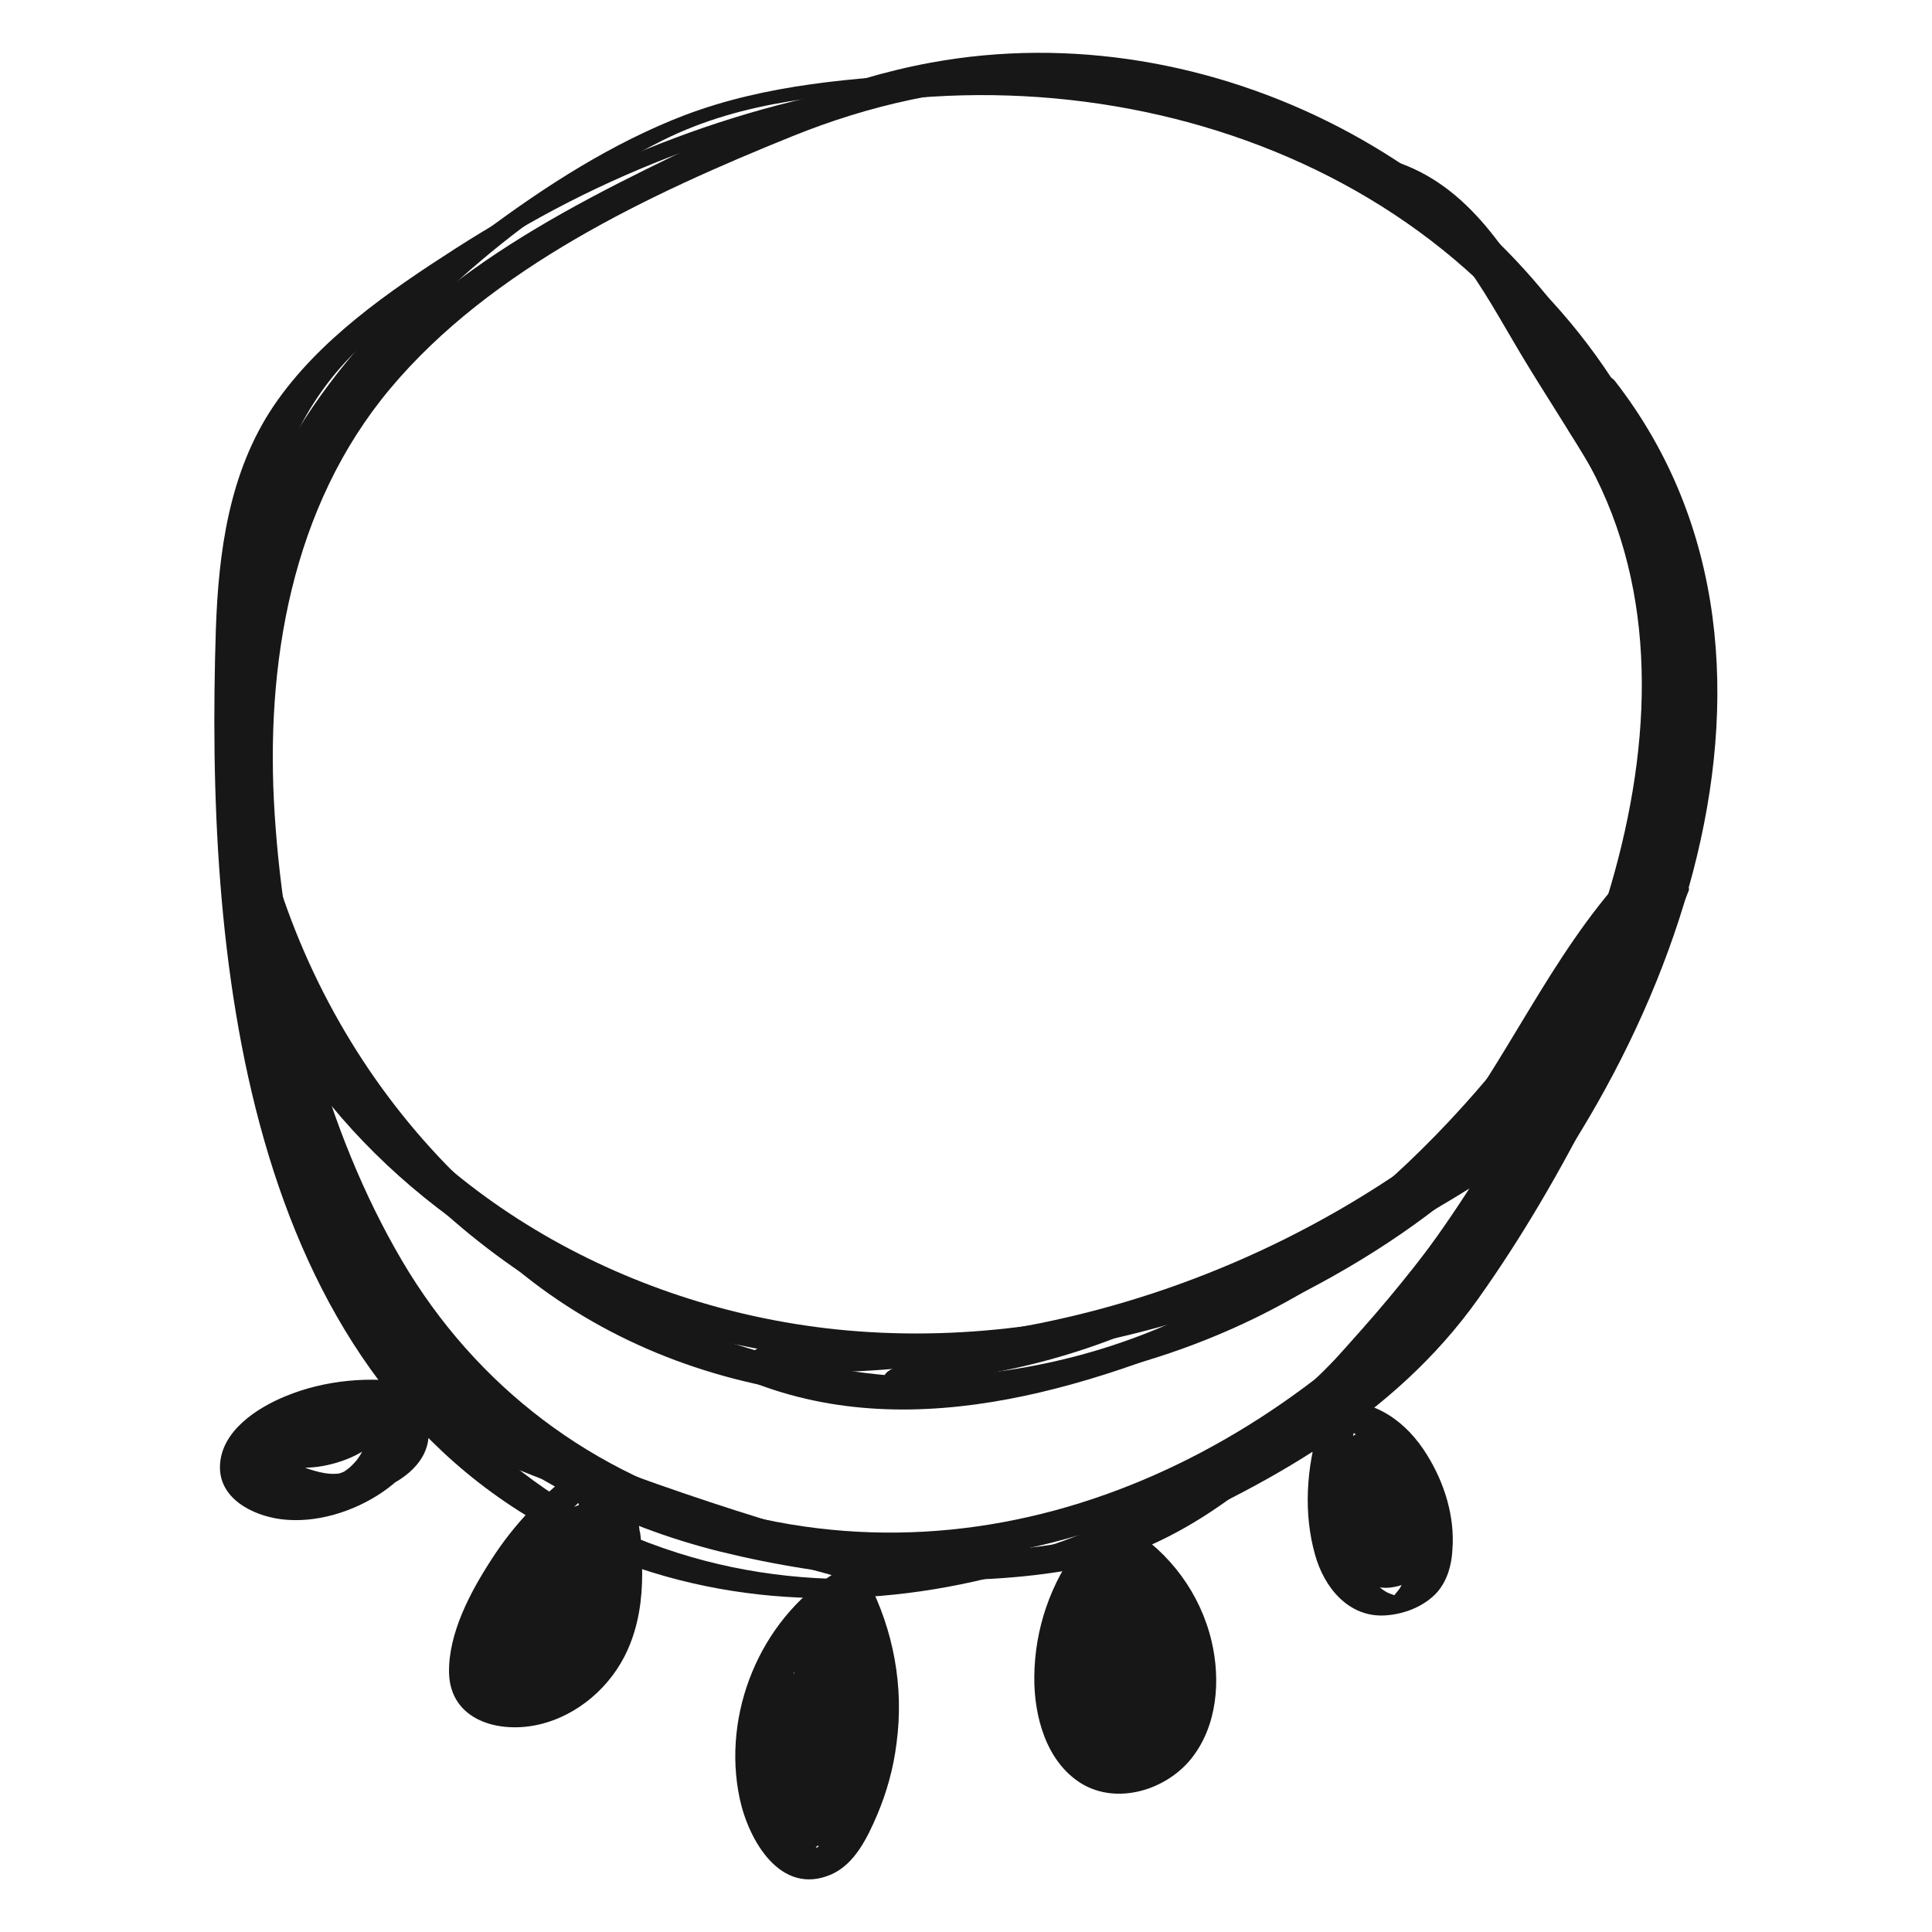 <?xml version="1.0" encoding="utf-8"?>
<!-- Generator: Adobe Illustrator 26.2.1, SVG Export Plug-In . SVG Version: 6.00 Build 0)  -->
<svg version="1.1" id="Capa_1" xmlns="http://www.w3.org/2000/svg" xmlns:xlink="http://www.w3.org/1999/xlink" x="0px" y="0px"
	 viewBox="0 0 512 512" style="enable-background:new 0 0 512 512;" xml:space="preserve">
<style type="text/css">
	.st0{fill:#171717;}
</style>
<g>
	<g>
		<path class="st0" d="M430.9,111.8C399.2,43.8,320.7,3,246.7,16.6c-24,4.4-46.6,14.3-68.4,24.8c-19.6,9.5-39.1,19.6-56.6,32.7
			c-35,26.1-55.1,63.4-59.3,106.7C58.1,224,66.7,270,82.7,310.1c15.5,38.9,41.7,71.5,80.3,89.2c75.5,34.6,161.2,7.2,217.4-49.7
			C439.9,289.2,487,177,428,101c-3.2-4.1-13.5,0.3-9.9,4.9c49.5,63.8,19.5,155.8-24.4,213.9c-46.2,61.2-121.5,101.4-199,81
			c-37.5-9.9-68.4-33.2-88.1-66.6c-20.6-35-31.2-78-33.8-118.3c-2.6-39.8,4.4-81.6,30.6-112.9c26.7-31.9,68.7-51.6,106.6-66.9
			c41-16.6,83.9-18.3,125.1-1.2c36.7,15.3,67.9,43.6,84.8,79.7C422.4,119.6,433.1,116.5,430.9,111.8L430.9,111.8z"/>
	</g>
	<g>
		<path class="st0" d="M438.1,120C403.7,46.5,319.8,12.2,242,21.1c-43.2,5-84.7,21.3-121.2,44.7C103.2,77.1,84.4,90,72.5,107.6
			c-11.8,17.5-14.6,38.7-15.3,59.3c-2.7,84.6,6.3,196.2,91.8,240.1c71.2,36.5,158.6,8.6,212.6-45.1c32.6-32.5,56.9-74.3,71.7-117.8
			c14.6-43,20-93.6-6.8-133c-2-2.9-12,1.2-10.9,2.9c43.9,64.8,5.5,156.8-34.8,213.7c-21.9,31-50.5,58.6-85.2,74.9
			c-35.9,16.9-78.1,21-116.1,8.9c-84-26.5-108-119.9-111-198c-1.6-41.2-6.1-89.5,26.1-120.7c30.2-29.1,72.2-50.2,112.5-60.8
			c83.5-21.9,181.7,9.3,220.1,91.1C428.7,125.9,439.2,122.3,438.1,120L438.1,120z"/>
	</g>
	<g>
		<path class="st0" d="M412.6,291.6c25.3-40.8,53.4-89.5,35.5-138.7c-8.7-23.9-24.3-45.5-37.2-67.2c-10.4-17.4-21.2-36.7-41.8-43.1
			c-4.6-1.4-12.8,5.3-6.3,7.3c20,6.1,30.1,27,40.1,43.7c12.5,20.9,27.9,42,35.5,65.3c15.3,47.1-12.1,92.8-36.1,131.5
			C399.1,295.5,410.1,295.6,412.6,291.6L412.6,291.6z"/>
	</g>
	<g>
		<path class="st0" d="M71.6,157.7c6.7-35.6,28.3-65.3,55.6-88.4c14.7-12.5,31.1-23.4,48.4-32.1c21.6-10.8,45.3-12.3,69.1-13.6
			c2.8-0.2,11.8-4.6,4.7-4.2c-23,1.2-46.2,2.9-67.9,11.1c-19.1,7.3-37,18.8-53.3,31C95.7,85.9,68.6,119,60.8,159.7
			C60.4,162,71.1,160.3,71.6,157.7L71.6,157.7z"/>
	</g>
	<g>
		<path class="st0" d="M77,299.6c8.7,58.2,59.4,98.1,113.9,111.6c29.3,7.2,62,10,91.9,5c30.5-5.1,53.1-25.4,74.1-46.7
			c25-25.5,46.2-54.4,63.4-85.7c2.9-5.3-8.1-5.4-10.4-1.2c-13.7,25-30.1,48.4-49,69.7c-18.7,21.1-41.3,46.3-69.2,54.2
			c-27,7.7-59.2,4.7-86.4-0.7c-27.7-5.6-54.4-17-75.9-35.7c-21.8-19-37.2-44.6-41.5-73.3C87.2,291.7,76.3,294.4,77,299.6L77,299.6z"
			/>
	</g>
	<g>
		<path class="st0" d="M311.2,401.8c50.7-23.8,91.3-66.1,112.2-118.1c1.3-3.3-9.4-2.1-10.8,1.4c-19.6,48.9-57.7,90.1-105.6,112.5
			C300.1,400.8,306.4,404.1,311.2,401.8L311.2,401.8z"/>
	</g>
	<g>
		<path class="st0" d="M300.2,409.2c35-15.1,69.1-33.4,91.6-65.1c23.3-32.8,41-70.7,55.7-108c1.3-3.1-9.5-1.9-10.8,1.5
			c-13.9,35.2-30.5,70.3-51.6,101.8c-10.2,15.2-22.1,28.4-37.4,38.5c-16.2,10.7-33.8,19.6-51.6,27.3
			C289.1,408.2,295.5,411.2,300.2,409.2L300.2,409.2z"/>
	</g>
	<g>
		<path class="st0" d="M120.5,382.5c35.7,15.3,72.4,27.9,110,37.6c2.6,0.7,5.9,0.3,7.7-2.1c1.4-1.9,1.2-4.9-1.5-5.6
			c-37.6-9.8-74.3-22.3-110-37.6C121.9,372.8,114.1,379.8,120.5,382.5L120.5,382.5z"/>
	</g>
	<g>
		<path class="st0" d="M349.6,378.1c-3.4,10.7-4.2,23-1.1,33.9c2.4,8.7,8.9,16.7,18.6,16.1c5-0.3,10.5-2.4,13.9-6.3
			c2.6-3.1,3.7-7.1,3.9-11.1c0.7-8.7-2.1-17.7-6.7-25.1c-5.4-8.8-13.7-14.8-24.4-14.3c-1.8,0.1-8.1,1.2-7.7,4.1
			c1.3,9.4,3.7,18.6,7.2,27.4c1.7,4.3,3.6,8.4,5.8,12.4c2.1,3.8,4.9,6.1,9.5,5.5c5.1-0.7,8.4-3.1,9.2-8.1c0.6-3.8,0.7-7.8,0.2-11.6
			c-1.1-8.1-4.7-15.6-10.2-21.6c-1.8-1.9-10.1,0.1-10.5,2.8c-0.5,4.2-0.8,8.4-0.7,12.6c0.1,3.6-0.1,8.2,1.3,11.6
			c1.6,3.9,6.7,3,9.8,1.8c2.4-1,6.4-4.2,2.6-6.2c-2.1-1.1-5.7,0.2-7.6,1.2c-1.5,0.8-3.3,2.4-1.2,3.5c0.1,0.1,0.3,0.1,0.4,0.2
			c-0.4-0.3-0.7-0.6-1-0.9c0.4,1.1,1.2,0.7,2.3-1.1c1.8-0.3,3.6-0.6,5.4-0.9c-0.1,0-0.6-3.9-0.7-4.2c-0.3-2.1-0.4-4.3-0.5-6.5
			c-0.2-4.3,0-8.6,0.5-12.9c-3.5,0.9-7,1.9-10.5,2.8c4.3,4.6,7.2,10.2,8.7,16.3c0.7,2.9,1.1,6,1.1,9c0,1.6-0.1,3.2-0.4,4.9
			c-0.1,0.6-0.2,1.3-0.4,1.9c-0.1,0.5-0.9,2,0,1.6c1.4-0.4,2.8-0.9,4.1-1.3c2.3-0.4,1.8,0.4,0.6-1c-0.7-0.7-1.1-1.4-1.6-2.3
			c-0.9-1.6-1.7-3.2-2.5-4.9c-1.8-3.7-3.4-7.5-4.8-11.4c-2.7-7.6-4.6-15.5-5.8-23.6c-2.6,1.3-5.1,2.7-7.7,4.1
			c6.9-0.4,12.7,4.6,16.5,9.8c4.3,5.9,7.2,13.4,8,20.6c0.4,3.4,0.3,6.8-0.6,10.1c-0.4,1.4-0.9,2.8-1.7,4c-0.4,0.6-1,1.2-1.4,1.8
			c-0.3,0.3-0.8,0.3-0.4,0.3c2.8,0.3-1-0.8-1.3-1c-1.6-0.8-3-2.1-4.2-3.5c-2.4-2.8-4.1-6.4-5-9.9c-2.8-10.5-2.1-22,1.1-32.3
			C361.3,373.5,350.6,374.9,349.6,378.1L349.6,378.1z"/>
	</g>
	<g>
		<path class="st0" d="M286.1,409.4c-7.7,10.1-11.9,22.3-12,35c-0.1,10.3,3.1,22.4,12.4,28.2c9.6,5.9,22.8,1.7,29.4-6.8
			c6.7-8.6,7.6-20.5,5.2-30.8c-3-12.7-11-23.5-22.1-30.3c-2.3-1.4-9.1,0.4-9.8,3.2c-2.9,11.9-3.7,24.3-2.1,36.4
			c1.1,8.7,2.7,22.6,14.2,22.5c1.8,0,7.2-1,7.6-3.6c1-6.8,1.5-13.6,1.4-20.4c-0.1-5.2,0.4-12.5-3.9-16.4c-4.2-3.8-11.7-2.9-16,0.3
			c-4.9,3.6-4.1,11.6-4,17.1c0.2,6.1,0.6,13.5,3.3,19.1c2.7,5.5,8,7.1,13.8,5.7c6-1.4,11-5.5,12.5-11.6c1.2-5.2,0.8-11.1,0.5-16.4
			c-0.6-11-3.5-22.4-13.7-28.2c-2.5-1.4-9.8,0.5-9.8,3.9c0,12.5,0,25.1,0,37.6c0,1.9,4.5,1.3,5.4,1.1c2.1-0.4,4.5-1.3,5.5-3.3
			c5.4-11.3,1.6-25.7-8.7-32.8c-2.6-1.8-9.3-0.4-10.5,2.8c-6.2,17.6-1.3,38.1,12.2,51c2.5,2.4,12.7-1.6,10.1-4.1
			c-12.9-12.3-17.4-31.6-11.5-48.4c-3.5,0.9-7,1.9-10.5,2.8c9.6,6.7,13,19.7,8,30.3c3.6-0.7,7.2-1.5,10.8-2.2c0-12.5,0-25.1,0-37.6
			c-3.3,1.3-6.5,2.6-9.8,3.9c8,4.6,10.4,14.4,11.3,23c0.5,4.7,0.7,9.7,0.3,14.4c-0.2,2.5-0.5,5.3-1.9,7.4c-0.3,0.5-0.7,1-1.2,1.4
			c-1,0.7-0.6,0.6,1.1-0.1c-0.1,0.3-2.6-2.4-2.7-2.6c-2.7-4.4-3.2-11.2-3.6-16.2c-0.3-3.5-0.3-7,0-10.4c0.1-1.2,0.1-2.4,0.4-3.5
			c0.1-0.8,0.3-1.5,0.7-2.2c-3.9,0.5-4.9,1-2.9,1.7c1.9,2.1,2.8,3.7,3.2,6.6c0.4,2.6,0.4,5.2,0.5,7.8c0.2,6.8-0.3,13.6-1.3,20.3
			c2.5-1.2,5.1-2.4,7.6-3.6c-3.1,0-4.9-6.1-5.5-8.4c-1.3-4.9-2.1-10-2.5-15c-0.9-10.5,0-21.1,2.5-31.4c-3.3,1.1-6.5,2.2-9.8,3.2
			c15.7,9.6,25.7,31.3,19.4,49.2c-1.3,3.7-3.4,7.7-6.7,10c-2.5,1.7-5.7,0.2-8-1.5c-7.4-5.5-9.8-15.6-10-24.3
			c-0.3-12.1,3.8-24.2,11.2-33.8c1.5-2-1.3-2.8-2.8-2.8C290.9,406.5,287.6,407.4,286.1,409.4L286.1,409.4z"/>
	</g>
	<g>
		<path class="st0" d="M220.7,417.2c-19.3,12.3-29.4,36.9-24.7,59.3c2.3,11,10.8,26.2,24.4,20.2c6.2-2.8,9.5-9.8,12-15.6
			c2.6-6.1,4.4-12.6,5.2-19.2c2-14.9-0.8-29.9-7.7-43.2c-2-3.9-8.6-1-10.2,1.7c-7.1,12.2-11.2,26.1-11.7,40.2
			c-0.3,9.3-0.6,32.3,14.7,28.6c6-1.4,9.1-6.8,10.2-12.5c1.4-7.5,1.1-15.7,0.8-23.2c-0.1-3.9-0.4-7.9-0.8-11.8
			c-0.3-2.8-0.9-5.7-3-7.7c-4.8-4.7-12.6-1.7-15.7,3.4c-2,3.2-2.8,7.2-3.8,10.8c-1.1,4.2-2.1,8.5-2.7,12.8
			c-1.4,8.8-1.7,17.8-1.1,26.7c0.3,4.9,7.7,4.6,10.1,1.3c10-13.7,14.4-30.2,12.5-47c-0.6-5.2-11.5-2.5-10.9,2.9
			c1.7,14.3-2.2,29.1-10.7,40.7c3.4,0.4,6.7,0.9,10.1,1.3c-1-14.2,0.4-28.7,4.7-42.4c0.4-1.3,1.5-3.1,1.6-4.4c1-1.4,0-1.5-2.9-0.3
			c0.3,0.4,0.5,0.9,0.6,1.4c1,3.1,0.9,6.9,1.1,10.1c0.4,7.4,0.3,14.7-0.3,22.1c-0.1,1.3-0.2,2.7-0.4,4c-0.2,1.2-1,2.3-1.2,3.5
			c-0.2,0.3-0.3,0.6-0.5,0.8c2.5,0.3,3.1,0.1,2-0.6c-0.3-1-1.2-2-1.5-3.1c-1.7-6-1.8-12.6-1.6-18.8c0.5-13.3,4.4-26,11.1-37.5
			c-3.4,0.6-6.8,1.2-10.2,1.7c9.9,19,9.6,42.7-0.6,61.5c-0.5,0.9-2.3,4.6-3.1,4.7c-1.8,0.3-4.3-3.4-5.1-4.6c-2.5-3.8-3.8-8.5-4.6-13
			c-1.6-8.8-0.5-18.1,2.6-26.4c3.7-9.6,10-17.8,18.7-23.3c2.1-1.3,2.5-4.2,0.5-5.8C226.2,414.8,222.8,415.8,220.7,417.2L220.7,417.2
			z"/>
	</g>
	<g>
		<path class="st0" d="M151,400c-10.5,7.4-19.7,18.2-23.2,30.8c-1.6,6-1.2,12.6,2.9,17.5c4,4.7,10.5,5.8,16.3,4.3
			c13.2-3.6,18.5-18.4,21.1-30.4c0.7-3.4,1.3-6.9,1.6-10.4c0.2-2.8,0.5-6.1-1.3-8.5c-4.1-5.4-12.6-2.3-16.7,1.4
			c-2.6,2.4-4.3,5.6-6,8.6c-1.9,3.4-3.6,7-5,10.6c-2.8,7.2-3.9,15.1-1.2,22.4c1.3,3.6,7.9,1.4,9.8-0.4c8.1-7.6,13.4-18.3,13.9-29.5
			c0.2-5.4-0.4-11.1-6.4-12.8c-5.2-1.4-11.5,0.7-15.3,4.3c-4,3.8-7.1,9.8-8.9,15c-1.8,5.2-1.2,11,3.2,14.7c4.7,3.9,11.4,3.2,16.3,0
			c4.5-3,7.5-8.4,9.6-13.2c4.8-11.1,5.1-23.9,0.3-35c-1.3-3.1-6.8-1.9-8.8-0.4c-9.1,6.8-17,14.9-23.1,24.5
			c-5.5,8.5-11.3,19.4-11.1,29.8c0.3,12.7,13.3,16.2,23.9,13.7c10.3-2.4,19.1-10.1,23.4-19.7c5.8-12.9,3.9-27.4,2-40.9
			c-0.5-4-11.5-1.4-10.9,2.9c1.4,10.2,2.9,20.7,0.7,31c-1.7,7.8-6.1,16-13.6,19.7c-3,1.5-6.6,1.7-9.7,0.2c-3.9-1.9-5.1-6.3-4.9-10.3
			c0.5-8.7,5-17.4,9.5-24.6c5.4-8.7,12.3-16.5,20.6-22.6c-2.9-0.1-5.9-0.3-8.8-0.4c3.8,8.7,4.4,18.3,1.8,27.5
			c-1.3,4.6-3.4,9.2-6.5,12.9c-0.2,0.3-0.4,0.5-0.6,0.7c-1.3,1-0.9,1.1,1,0.3c0,0-2.3-1.8-2.6-2.1c-1.5-2-1.9-4.3-1.5-6.7
			c0.7-4.7,3.6-9.8,6.4-13.6c0.4-0.5,0.7-0.9,1.2-1.3c0.7-0.4,0.7-0.5,0.1-0.3c-0.9,0,0.2,0.1,0.5,0.5c1.6,2,1.5,4.8,1.4,7.3
			c-0.4,9.9-4.6,19.3-11.8,26.1c3.3-0.1,6.5-0.3,9.8-0.4c-3.6-9.7,0.1-19.5,4.7-28.2c1.1-2.1,2.2-4.2,3.4-6.2
			c0.5-0.7,1.6-1.6,1.9-2.3c0.6-1.5-2.9,0.6-2.7,0.3c0-0.1,0.7,1.3,0.8,1.3c0.7,1.9,0.2,4.3,0,6.3c-0.3,2.7-0.7,5.4-1.3,8
			c-1,4.8-2.4,9.7-4.5,14.3c-1.3,2.9-3.8,8.2-7,9.3c-2.7,0.9-5.5-2.8-6.6-4.7c-2.2-4.3-1.5-9.3-0.1-13.8
			c3.3-9.7,10.3-18.4,18.6-24.2c1.6-1.1,3-3.2,0.9-4.6C156.7,397.7,152.9,398.7,151,400L151,400z"/>
	</g>
	<g>
		<path class="st0" d="M109.4,366.6c-11.1-2-23.3-0.9-33.7,3.4c-7.6,3.1-17,9.2-17.4,18.3c-0.4,8.8,8.6,13.3,16.1,14.3
			c9.3,1.2,19.4-2,27-7.2c7.9-5.4,13.7-13.8,14.7-23.4c0.2-2.1-3.2-1.5-4.4-1.4c-4.1,0.6-8.2,0-12.3-0.1c-4.7-0.1-9.4,0.1-13.9,1.4
			c-6.5,1.9-14.4,6.7-15.8,14c-1.3,7,4.6,11.1,10.8,12c7.5,1.2,16.1-0.9,22.8-4.3c5.9-2.9,11.3-8.3,10.1-15.4
			c-1.3-8.3-10.6-8.3-17.3-8c-9,0.4-19,1.9-27.2,5.7c-2.8,1.3-6.4,3.4-7.4,6.6c-1,3.2,1.2,5.8,3.8,7.4c8.4,5.2,18.7,6.7,28.2,3.5
			c7.4-2.5,14.4-8.2,14.6-16.6c-0.1-0.2-0.2-0.3-0.3-0.5c-12.3-7.4-29.9-4.3-40.2,5.4c-0.6,0.5-0.6,1.1-0.1,1.7
			c4.4,5.8,12.6,6.3,19.1,4.9c6.9-1.5,14.6-5.2,16.6-12.5c0.2-0.4,0.1-0.8-0.3-1c-4.7-2.5-9.8-3-15-2.1c-1.3,0.2-7.8,1.8-6,4.2
			c3.1,4.1,9.5,3,13.6,1.5c1-0.4,4.5-1.9,3.1-3.4c-2.8-3.1-7.9-2.8-11.6-1.9c-3.8,1-8.3,2.9-9.6,6.9c-0.2,0.4-0.1,0.8,0.3,1
			c5.4,3.5,15.1,0.7,18.3-4.6c0.4-0.6-0.4-1.3-1-1.4c-6.5-1.4-15.1,1-18.5,7.1c-0.2,0.4-0.1,0.8,0.3,1c5.3,4.2,14.3,1.7,18.9-2.4
			c1.4-1.3-0.4-2-1.5-2.1c-9.4-1.1-20.3,3.1-25.2,11.4c-1.1,1.9,3.8,1.5,4.4,1.4c2.1-0.4,5.1-1.2,6.3-3.1c1.1-1.9,2.6-3.4,4.4-4.5
			c1-0.6,1.3-0.5,3.1-0.3c-0.5-0.7-1-1.4-1.5-2.1c1-0.6,2.1-0.9,3.4-0.9c-0.2,0-0.4,0-0.5-0.1c-0.5-0.4-1.2-0.5-1.7-1
			c0.1,0.4,0.2,0.7,0.3,1c0.2-0.3,1.3-1.4,1.3-1.5c0.5-0.3,0.1-0.2-1.2,0.4c-1.6,0.1-1.9,0.2-1.1,0.2c-0.3-0.4-0.6-0.9-1-1.4
			c-1.2,1.9,0.6-3,3.6-0.5c-0.2-0.2-0.8-0.3-1-0.4c0.1,0.4,0.2,0.7,0.3,1c0.1-0.3,0.8-1.4,0.8-1.5c0,0.6-4.8-1.4-2.7,0.7
			c-0.3-0.3,0.4,0.1,0.6,0.2c0.6,0.3,1.1,0.8,1.5,1.3c1.1-1.1,2.1-2.3,3.1-3.4c3.7-1.4,3.7,0,2-0.9c-0.6-0.4-1.1-0.9-1.5-1.5
			c-2,1.4-4,2.8-6,4.2c2.3-0.4,4.7,0.3,6.7,1.3c-0.1-0.4-0.2-0.7-0.3-1c-0.6,2-1.5,3.8-3.1,5.2c-0.9,0.8-1.1,0.7-1.9,1.2
			c1-0.5-1.1,0.3,0.3-0.1c-0.3,0.1-0.6,0.2-1,0.3c0.6-0.1,0.6-0.1,0.2-0.1c-0.4,0.1-0.3,0.1,0.1,0c-0.3,0-0.7,0-1,0.1
			c0.6,0-0.9-0.1-0.8-0.1c-0.9-0.1-1.8-0.3-2.7-0.6c-2-0.7-3.7-2.1-5-3.8c0,0.5-0.1,1.1-0.1,1.7c3.6-3.4,6.8-4.4,11.5-3.9
			c2.3,0.2,6.1,0.8,7.8,2.4c1.6,1.5-1,5.7-2.1,7.1c-0.8,0.9-1.6,1.8-2.6,2.5c-0.4,0.3-0.8,0.6-1.2,0.7c0,0-0.9,0.3-0.4,0.2
			c-2.8,0.6-6.1-0.3-8.8-1.2c-3.4-1.2-14.1-6.1-7.6-10.5c1.8-1.2,5.1-1.7,7.4-2.2c3.5-0.7,7-1.1,10.5-1.2c2.9-0.1,6.2-0.4,8.4,1.8
			c1.7,1.6,2.3,4.1,2.2,6.4c-0.3,5.5-4.7,8.8-9.5,9.8c0.4-0.1-0.9,0.2-1.1,0.2c-0.6,0.1-0.6,0.1-1.2,0.1c-1.1,0.1-2.3,0-3.4-0.2
			c-2.4-0.4-4.7-1.7-6-3.8c-3-4.8,0.5-11.4,5.1-13.5c0.8-0.4,0.1-0.1,0.9-0.2c0.8-0.1,1.7-0.2,2.5-0.2c1.9-0.1,3.9,0,5.8,0.1
			c4.7,0.2,9.3,0.3,13.9-0.4c-1.5-0.5-2.9-0.9-4.4-1.4c-0.7,6.5-3.5,12.6-8.1,17.3c-2.1,2.1-4.5,4-7.2,5.3c-2.3,1.1-3.6,1.5-6.4,1.5
			c-5.7,0-12.3-2.9-14-8.8c-1.9-6.4,2.9-12.2,8.1-15.2c7.2-4.1,16.8-3.9,24.7-2.5c2.4,0.4,5.7-0.7,7.7-2.1
			C112,368.1,111.5,367,109.4,366.6L109.4,366.6z"/>
	</g>
	<g>
		<path class="st0" d="M152.5,432.4c0.8-8.8,1.7-17.5,2.5-26.3c-3.7,0.3-7.3,0.6-11,1c0,6.7-0.1,13.4-0.1,20.1
			c0,2.6,2.7,3.5,4.9,3.2c2-0.2,6-1.6,6-4.2c0-6.7,0.1-13.4,0.1-20.1c0-2.6-2.7-3.5-4.9-3.2c-2.2,0.3-5.8,1.6-6,4.2
			c-0.8,8.8-1.7,17.5-2.5,26.3C141.1,438.6,152.1,437,152.5,432.4L152.5,432.4z"/>
	</g>
	<g>
		<path class="st0" d="M213,474.9c-4.2-9.5-5.1-19.9-2.6-30c0.7-2.6-3.1-3.8-5-3.6c-2.7,0.3-5.3,1.7-6,4.4
			c-2.7,10.6-1.7,22.1,2.7,32.1c1.1,2.4,4,3,6.4,2.3C210.3,479.5,214.1,477.4,213,474.9L213,474.9z"/>
	</g>
	<g>
		<path class="st0" d="M63.5,238.6c19.4,58.9,67.3,106.1,127.1,123.3c61.6,17.7,133.6,3.6,181.9-39.1c29.4-26,41.9-63.7,68.1-92.2
			c2-2.2-8.1-0.9-9.8,1c-20,21.8-31.4,49.5-49.5,72.6c-20.5,26.1-50.1,45.1-81.9,54.3c-61.1,17.6-128.6-0.3-174.7-43.5
			c-23.2-21.7-40.4-49.1-50.4-79.3C73.7,233.4,62.9,236.6,63.5,238.6L63.5,238.6z"/>
	</g>
	<g>
		<path class="st0" d="M190.7,362.4c43.4,22,92.6,7.6,134.7-10.5c43.7-18.8,80.4-45.5,103.7-87.8c1.3-2.4-9-0.2-10.3,1.2
			c-12.3,13.4-23.4,27.8-33.2,43.2c3.6-0.6,7.2-1.2,10.7-1.8c2.1-3.9,4.1-7.8,6.2-11.7c1-1.8-9.2-1.1-10.7,1.8
			c-2.1,3.9-4.1,7.8-6.2,11.7c-1.1,2,9.2,0.7,10.7-1.8c9.5-15,20.3-28.9,32.3-42c-3.4,0.4-6.9,0.8-10.3,1.2
			c-19.9,36.1-50.3,61.8-87.5,78.9c-40.2,18.6-87.5,35.2-130,13.8C198,357.1,189.1,361.6,190.7,362.4L190.7,362.4z"/>
	</g>
	<g>
		<path class="st0" d="M424.2,243.7c-28.3,46.7-68.1,88.7-119.6,109.3c-51.6,20.6-114,15.1-157.5-20.8c-2.9-2.3-12.9,1.9-10.1,4.2
			c45.3,37.4,109.5,42.7,163.8,23.8c57.5-20,102.5-65.2,133.5-116.4C436.8,239.6,426,240.8,424.2,243.7L424.2,243.7z"/>
	</g>
	<g>
		<path class="st0" d="M72.6,271.2c23.7,40.8,64.3,69,109.2,81.8c48.4,13.8,100,8.9,147-8.2c28.7-10.5,55.6-25.3,80.4-43.1
			c6-4.3-2.9-7.9-7.2-4.8C350.2,334,286.3,359,221.6,352.3c-56.4-5.9-110.3-36.2-139.1-85.8C80.2,262.4,69.8,266.3,72.6,271.2
			L72.6,271.2z"/>
	</g>
	<g>
		<path class="st0" d="M200.1,360.5c75.8,5.3,152.4-20.6,208.7-71.8c4.4-4-6.3-3.3-8.5-1.2c-52.4,47.6-122.6,72.6-193.3,67.7
			C204,355,194.3,360.2,200.1,360.5L200.1,360.5z"/>
	</g>
	<g>
		<path class="st0" d="M210.5,363.8c70.8,0.3,140.3-24.3,194.6-69.8c2.3-2-7.8-1-9.8,0.7c-49.7,41.6-112.9,64.8-177.8,64.5
			C215.1,359.2,205.1,363.7,210.5,363.8L210.5,363.8z"/>
	</g>
	<g>
		<path class="st0" d="M237.2,366.7c26.3-1.1,52.1-7.8,75.5-19.8c1.5-0.8,3.1-2.2,1.2-3.4c-1.9-1.1-5.9,0.4-7.6,1.3
			c-20.1,10.2-42.1,15.9-64.6,16.8c-2.1,0.1-6,0.8-7.2,2.7C233.3,366.4,235.7,366.8,237.2,366.7L237.2,366.7z"/>
	</g>
</g>
</svg>
